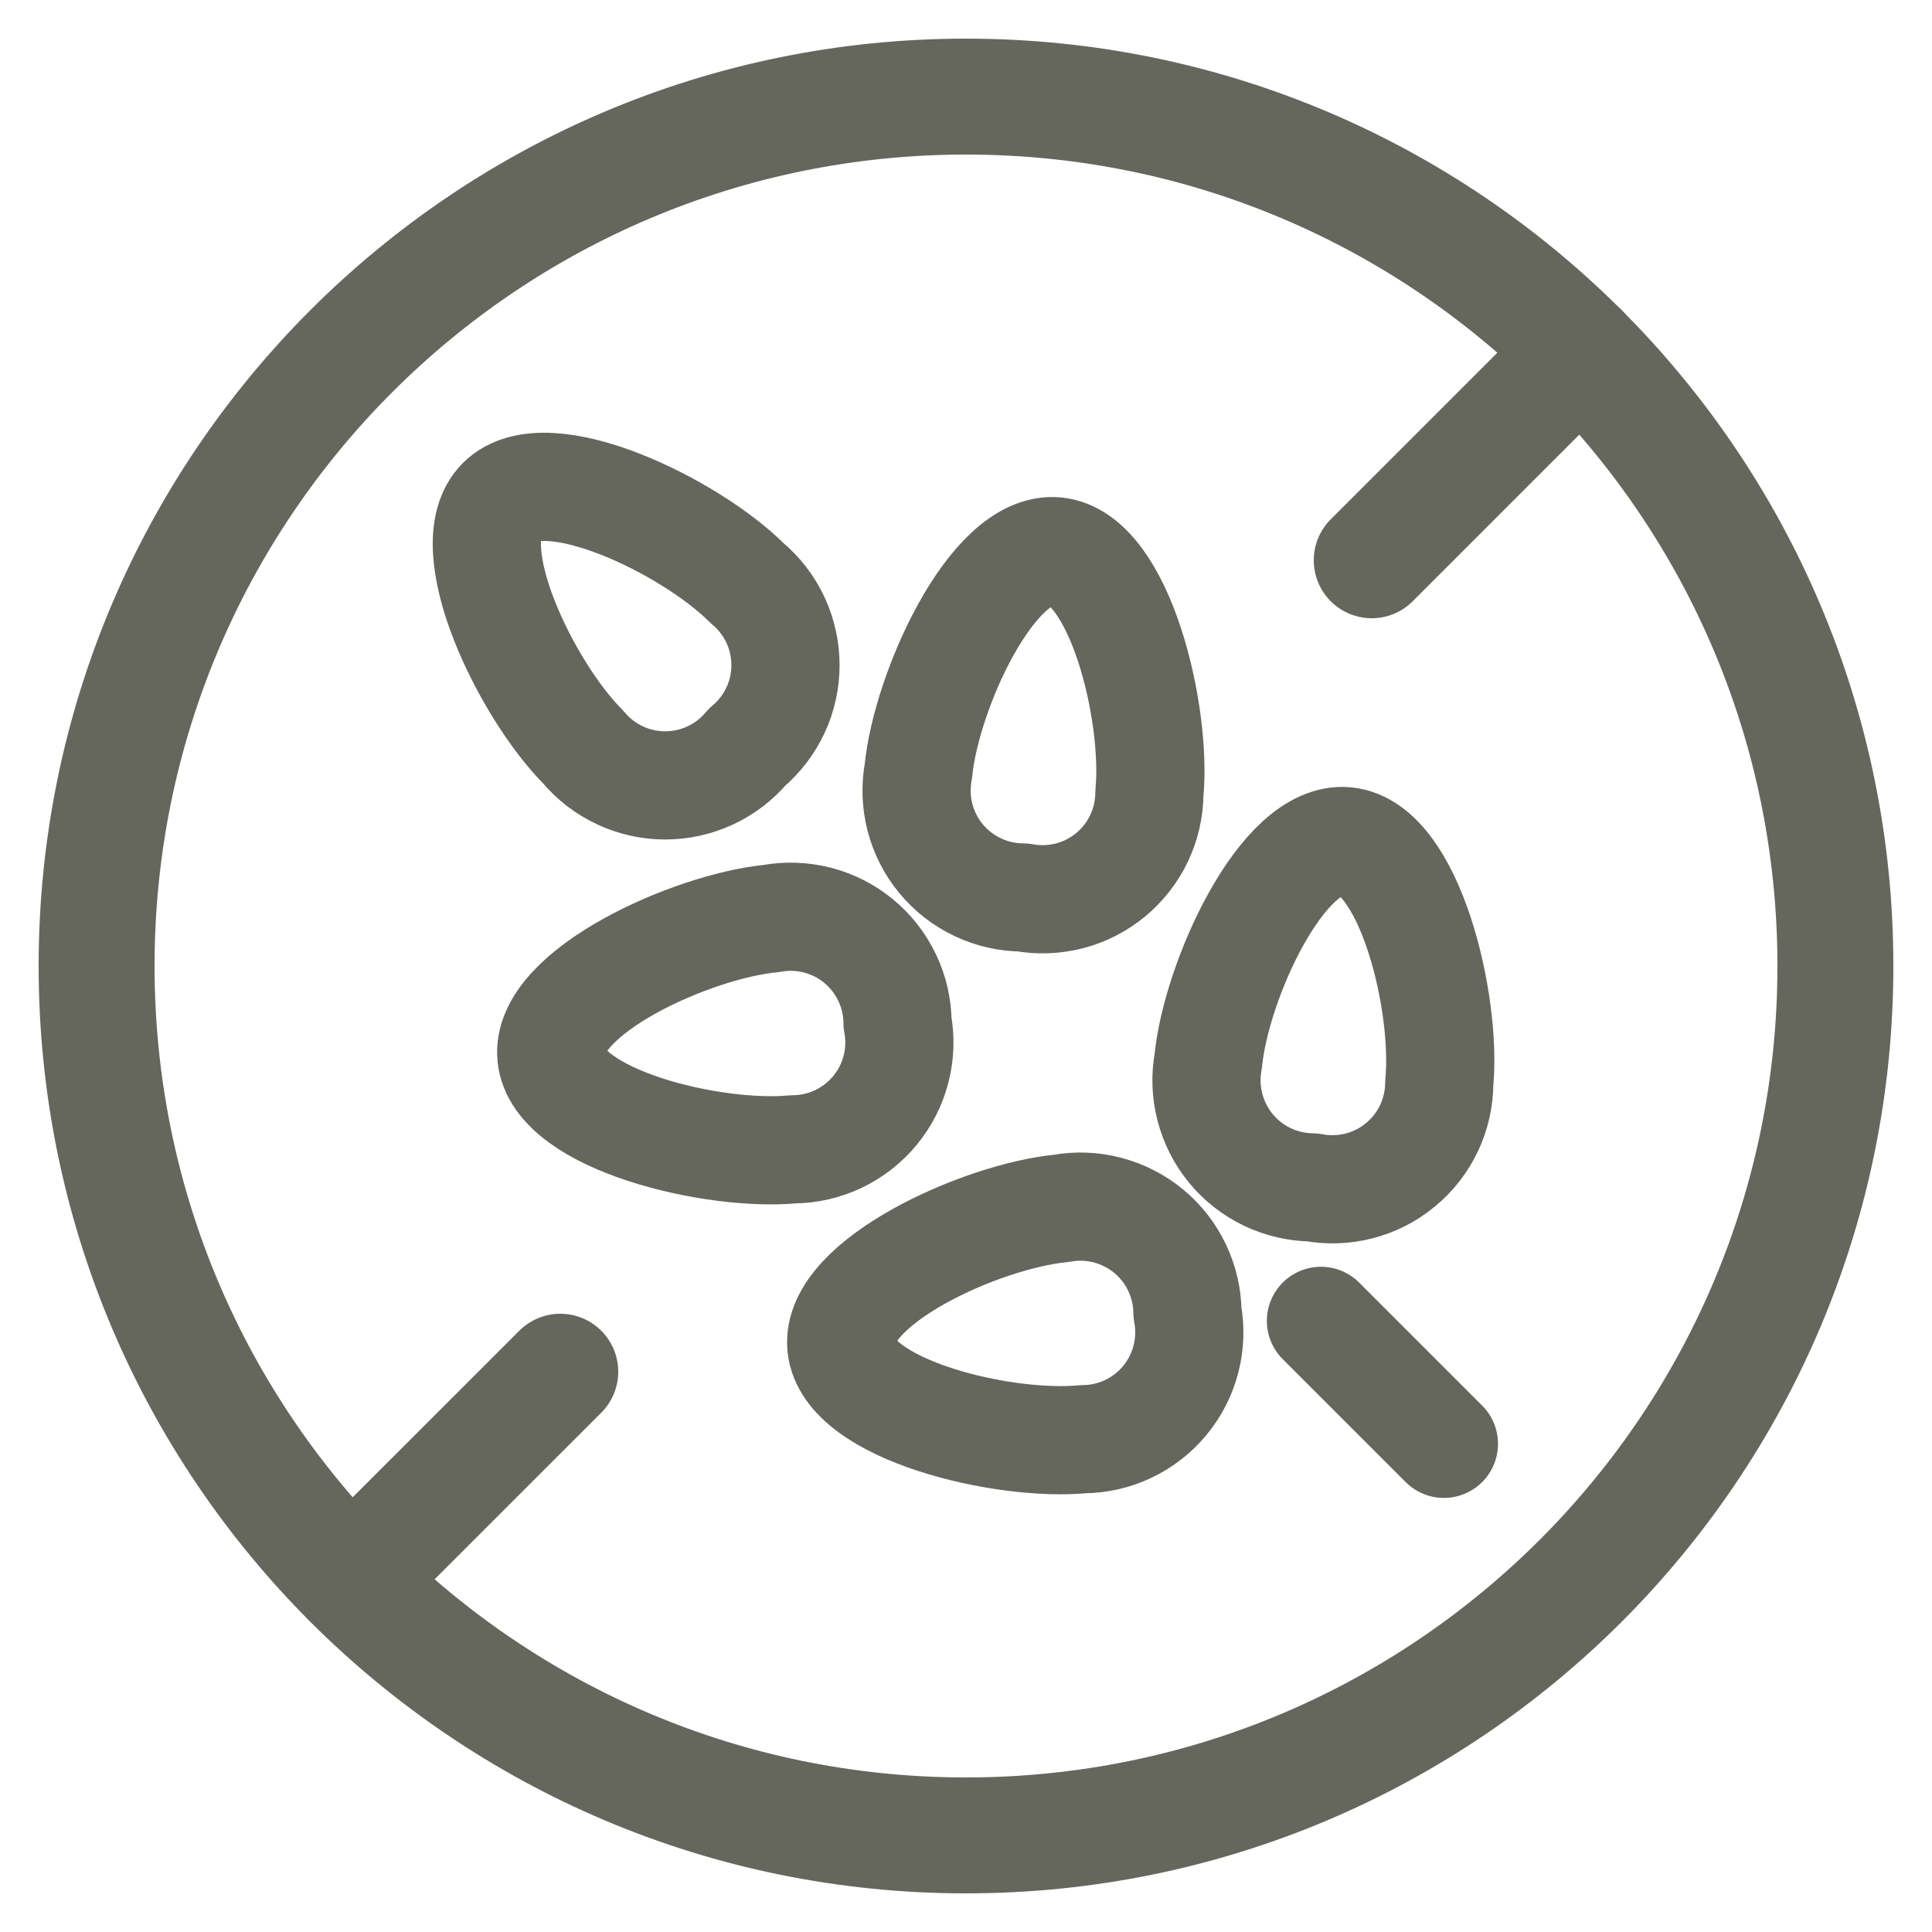 <svg width="25" height="25" viewBox="0 0 25 25" fill="none" xmlns="http://www.w3.org/2000/svg">
<g clip-path="url(#clip0_7_8)">
<path d="M18.684 18.683L17.093 17.092M14.017 18.623C14.22 18.622 14.419 18.576 14.602 18.489C14.784 18.402 14.946 18.276 15.074 18.12C15.203 17.964 15.296 17.781 15.346 17.585C15.397 17.39 15.403 17.185 15.366 16.986C15.364 16.784 15.318 16.585 15.231 16.402C15.144 16.22 15.018 16.058 14.862 15.93C14.706 15.801 14.523 15.709 14.328 15.658C14.132 15.607 13.927 15.6 13.728 15.637C12.698 15.737 10.807 16.594 10.887 17.419C10.967 18.244 12.984 18.723 14.017 18.623ZM10.265 14.872C10.468 14.871 10.667 14.825 10.85 14.738C11.032 14.651 11.194 14.525 11.322 14.369C11.451 14.213 11.544 14.03 11.594 13.835C11.645 13.639 11.652 13.434 11.614 13.235C11.613 13.033 11.567 12.833 11.48 12.651C11.393 12.468 11.267 12.307 11.111 12.178C10.955 12.049 10.773 11.957 10.577 11.906C10.381 11.856 10.176 11.849 9.977 11.886C8.946 11.986 7.055 12.843 7.135 13.667C7.215 14.491 9.235 14.971 10.265 14.872ZM18.624 14.013C18.623 14.216 18.578 14.416 18.491 14.599C18.404 14.783 18.278 14.944 18.121 15.073C17.965 15.203 17.782 15.296 17.585 15.346C17.389 15.396 17.184 15.403 16.984 15.365C16.782 15.363 16.583 15.317 16.4 15.23C16.218 15.143 16.056 15.017 15.928 14.861C15.799 14.705 15.707 14.522 15.656 14.326C15.605 14.131 15.598 13.926 15.635 13.727C15.735 12.697 16.592 10.806 17.417 10.885C18.242 10.964 18.724 12.985 18.624 14.013ZM14.873 10.264C14.872 10.466 14.826 10.666 14.739 10.849C14.652 11.031 14.526 11.193 14.37 11.321C14.214 11.45 14.031 11.543 13.836 11.593C13.64 11.643 13.435 11.65 13.236 11.613C13.034 11.612 12.834 11.567 12.651 11.48C12.468 11.393 12.306 11.268 12.177 11.111C12.048 10.955 11.955 10.773 11.904 10.576C11.854 10.38 11.847 10.175 11.884 9.976C11.984 8.945 12.841 7.054 13.665 7.134C14.489 7.214 14.973 9.233 14.873 10.264ZM9.668 7.546C9.824 7.676 9.948 7.838 10.034 8.021C10.12 8.205 10.164 8.405 10.164 8.607C10.164 8.809 10.12 9.009 10.034 9.192C9.948 9.375 9.824 9.538 9.668 9.667C9.539 9.823 9.376 9.947 9.193 10.033C9.01 10.119 8.81 10.163 8.608 10.163C8.406 10.163 8.206 10.119 8.023 10.033C7.839 9.947 7.677 9.823 7.547 9.667C6.815 8.935 5.901 7.067 6.486 6.485C7.071 5.903 8.936 6.813 9.668 7.546Z" stroke="#65665C" stroke-width="1.4" stroke-linecap="round" stroke-linejoin="round"/>
<path d="M12.5 23.75C18.713 23.75 23.75 18.713 23.75 12.5C23.75 6.287 18.713 1.25 12.5 1.25C6.287 1.25 1.25 6.287 1.25 12.5C1.25 18.713 6.287 23.75 12.5 23.75Z" stroke="#65665C" stroke-width="1.5" stroke-linecap="round" stroke-linejoin="round"/>
<path d="M20.455 4.545L17.75 7.25M4.546 20.453L7.25 17.75" stroke="#65665C" stroke-width="1.5" stroke-linecap="round" stroke-linejoin="round"/>
</g>
<defs>
<clipPath id="clip0_7_8">
<rect width="25" height="25" fill="white"/>
</clipPath>
</defs>
</svg>
